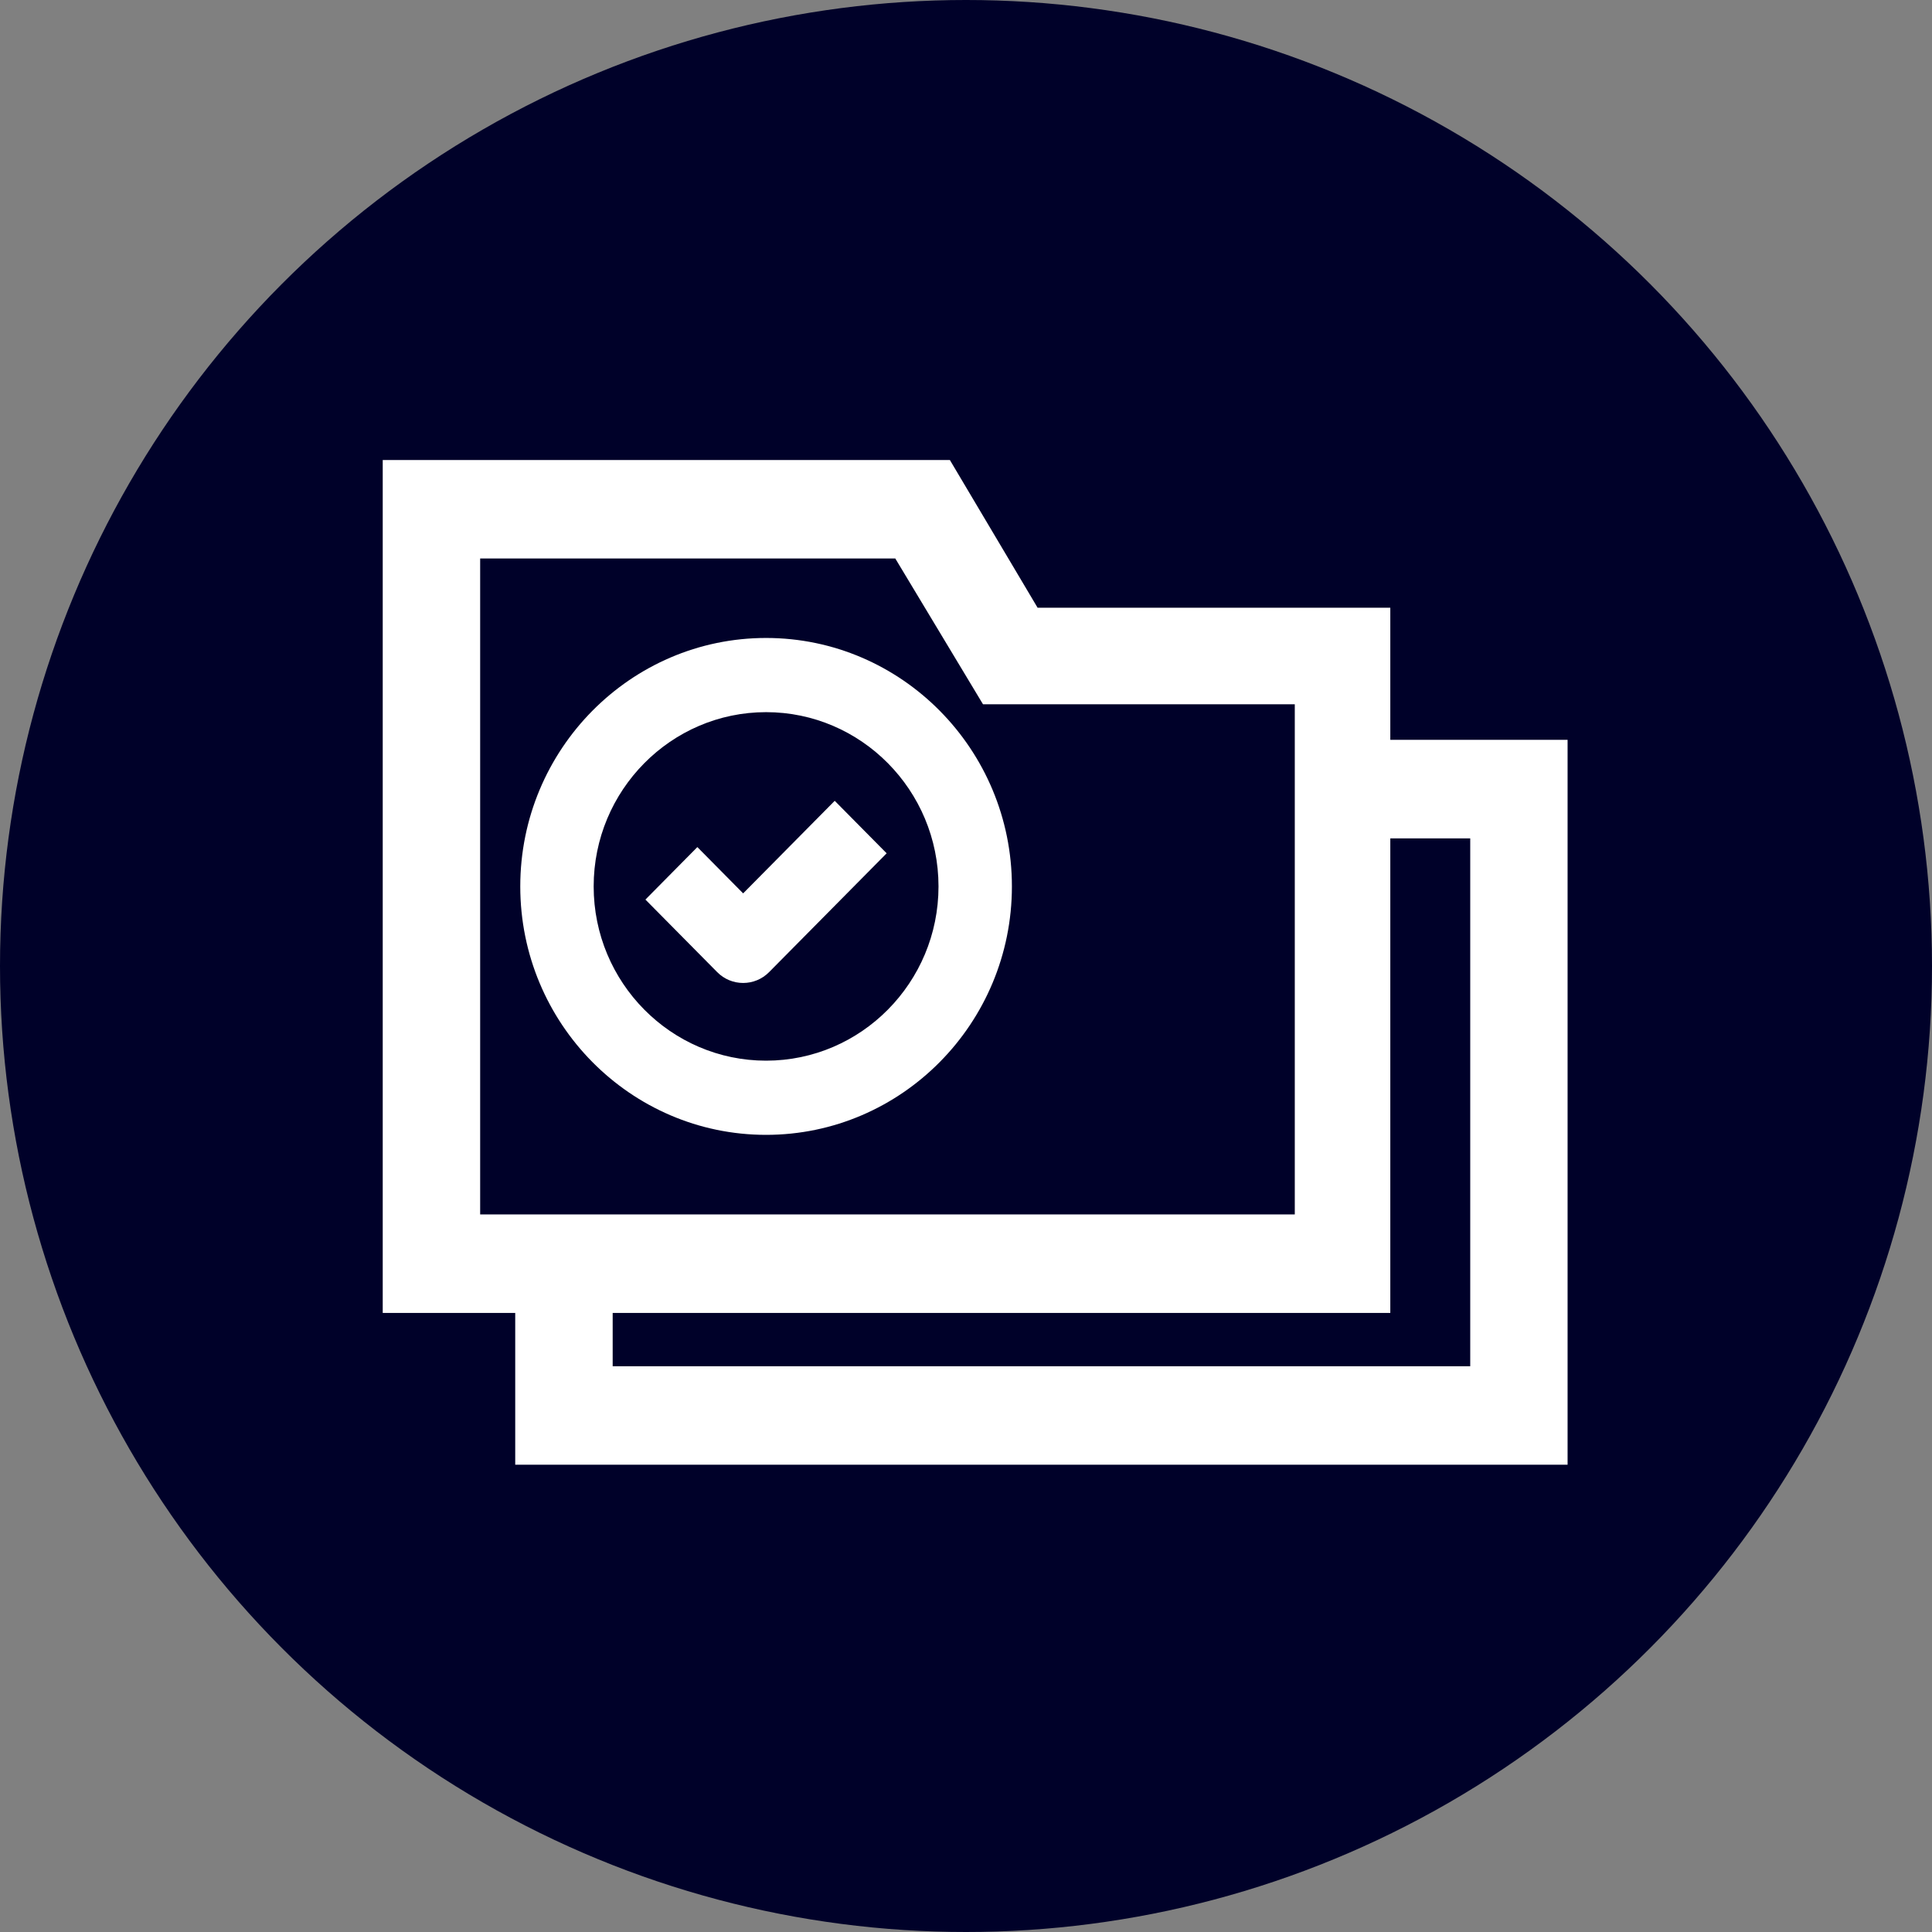 <svg width="100" height="100" viewBox="0 0 100 100" fill="none" xmlns="http://www.w3.org/2000/svg">
<rect x="0" y="0" width="100" height="100" fill="#808080" stroke="none"/>
<circle cx="50" cy="50" r="50" fill="#000129"/>
<path d="M71.962 38.292V31.456H53.706L49.165 23.81H19.81V67.957H26.668V75.814H81.138V38.292H71.958H71.962ZM24.853 62.859V28.907H46.34L50.88 36.453H67.018V62.859H24.853ZM76.099 70.717H31.712V67.957H71.962V43.394H76.099V70.717Z" fill="white"/>
<path d="M52.376 45.881C52.376 38.791 46.667 33.021 39.652 33.021C32.638 33.021 26.929 38.791 26.929 45.881C26.929 52.971 32.638 58.74 39.652 58.74C46.667 58.74 52.376 52.971 52.376 45.881ZM30.728 45.881C30.728 40.908 34.732 36.861 39.652 36.861C44.573 36.861 48.577 40.908 48.577 45.881C48.577 50.854 44.573 54.9 39.652 54.9C34.732 54.9 30.728 50.854 30.728 45.881Z" fill="white"/>
<path d="M45.893 44.167L43.205 41.45L38.465 46.241L36.095 43.845L33.407 46.562L37.121 50.316C37.492 50.69 37.976 50.878 38.465 50.878C38.954 50.878 39.439 50.69 39.809 50.316L45.893 44.167Z" fill="white"/>
</svg>
